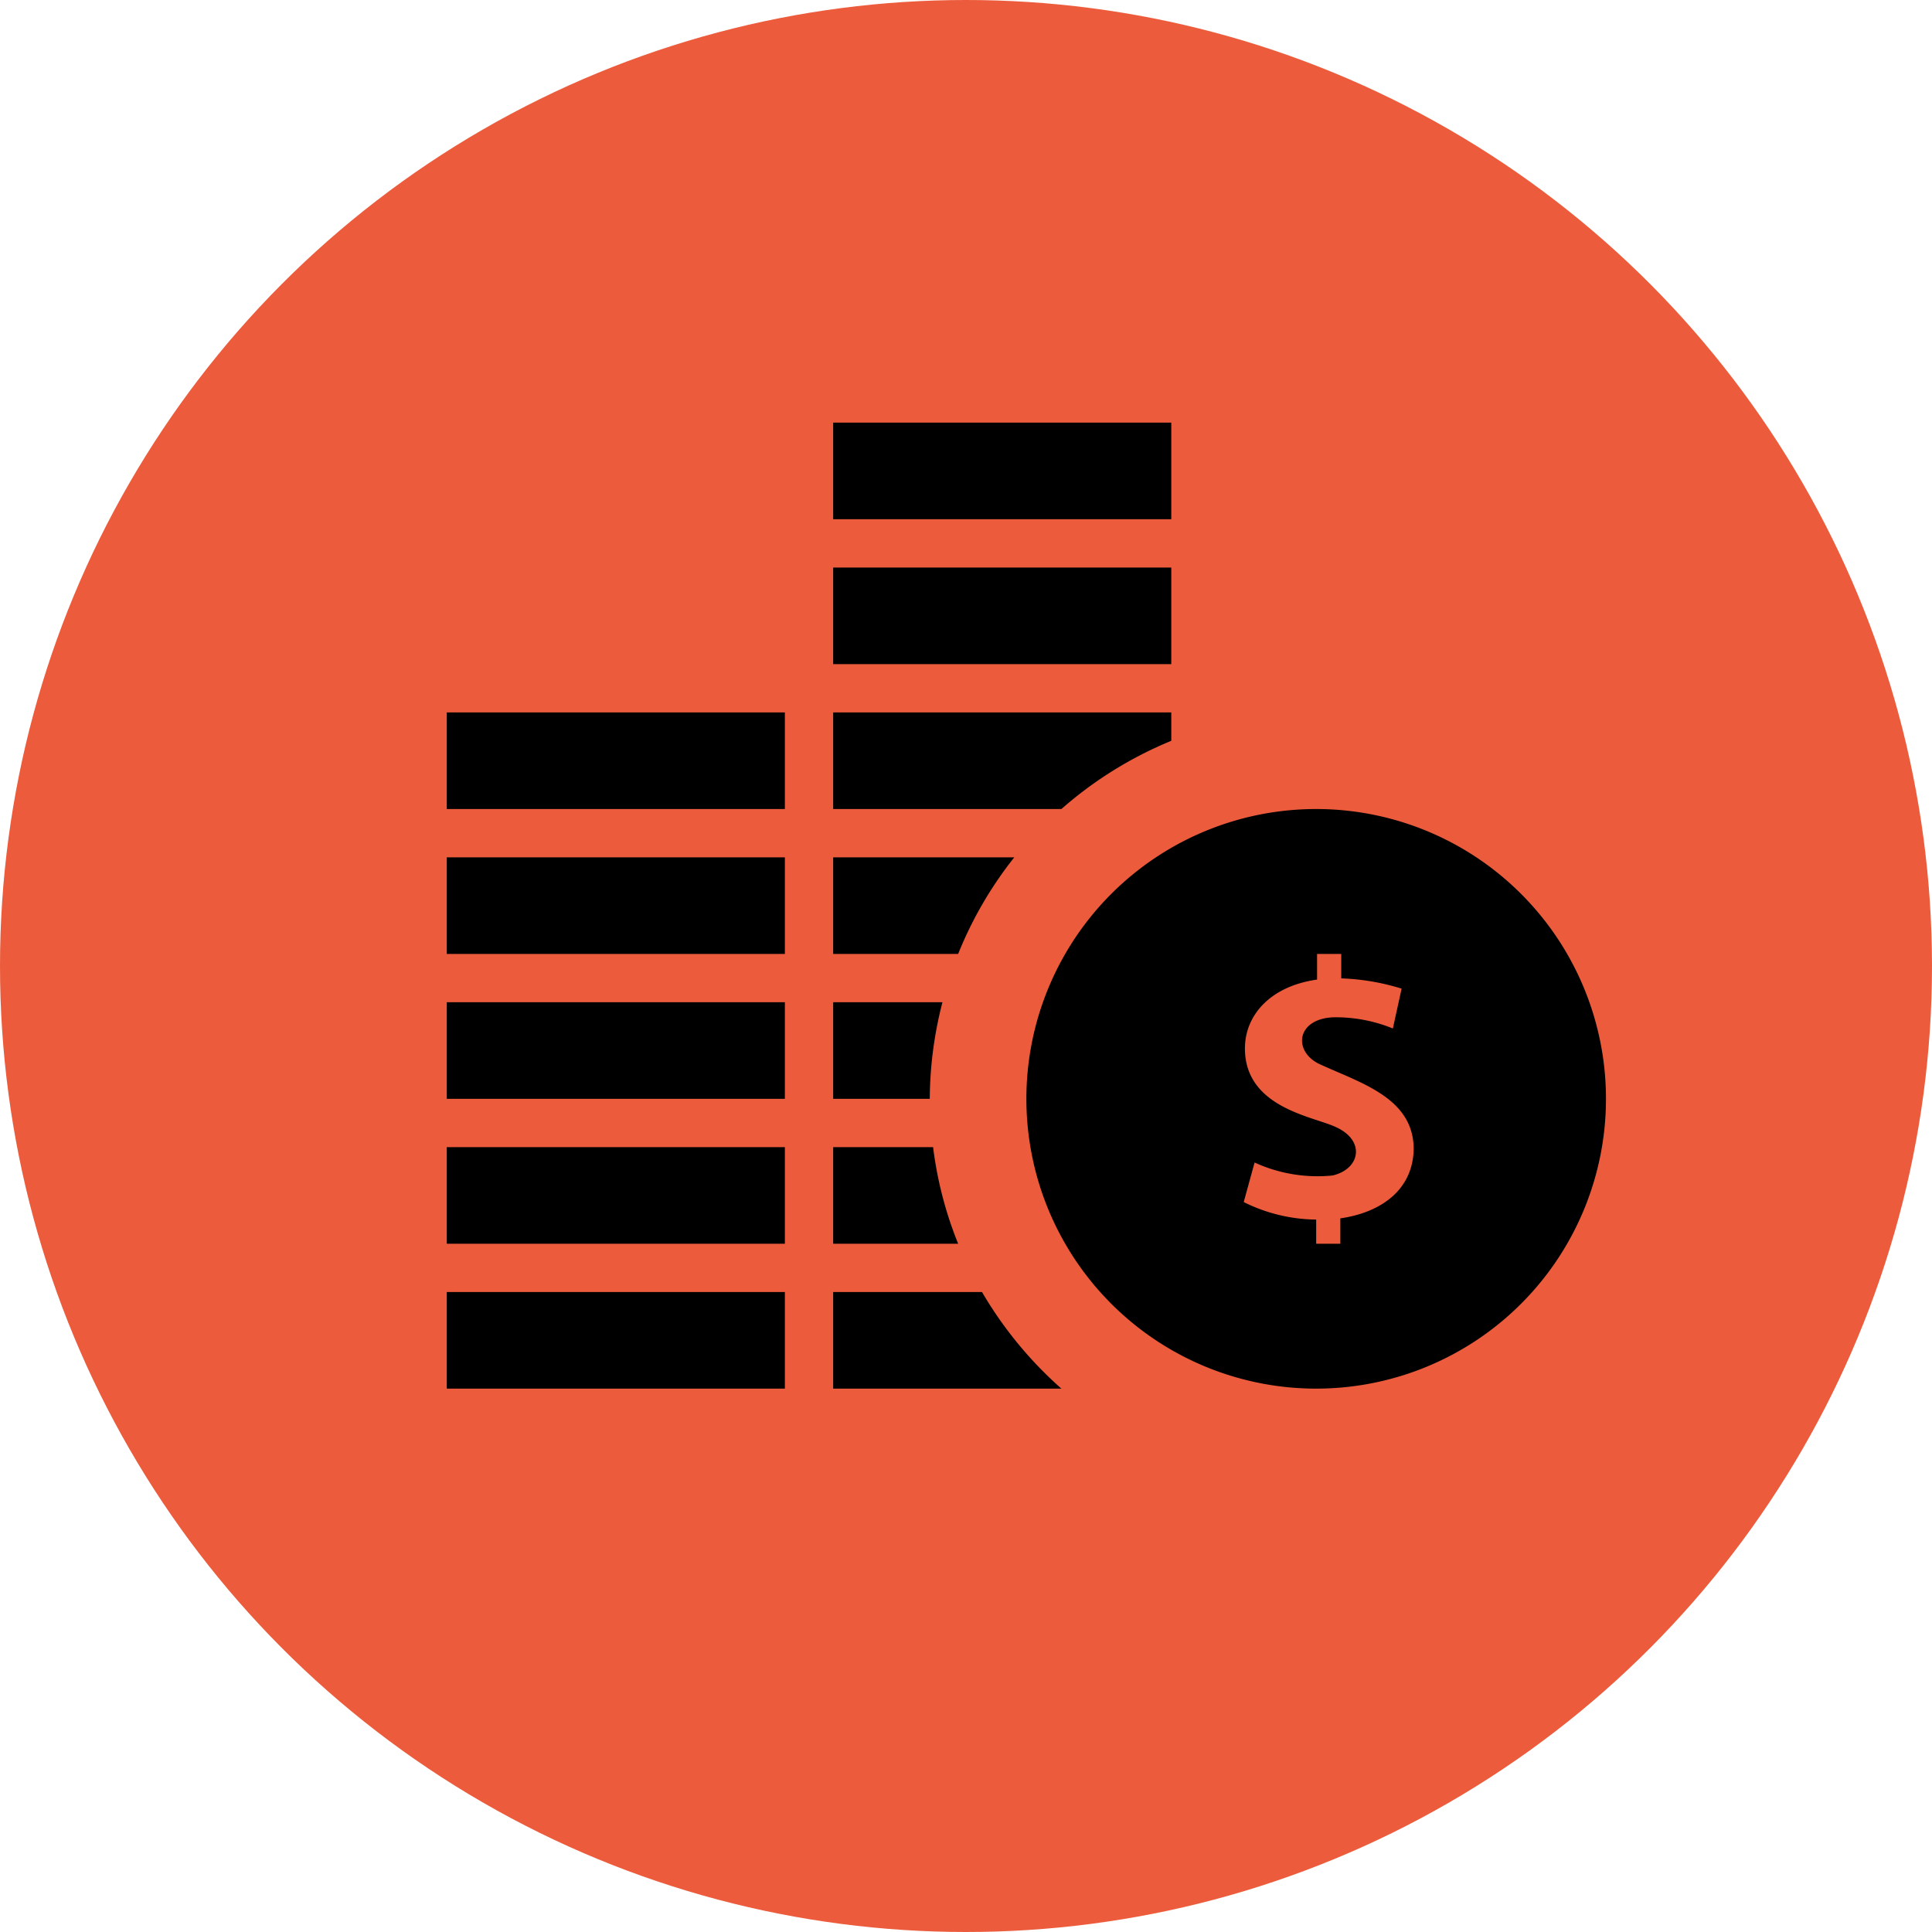 <?xml version="1.0" encoding="UTF-8"?> <svg xmlns="http://www.w3.org/2000/svg" id="Layer_1" data-name="Layer 1" viewBox="0 0 64 64"> <defs> <style>.cls-1{fill:#ec5c3c;}</style> </defs> <title>Artboard 1</title> <circle class="cls-1" cx="32" cy="32" r="32"></circle> <path d="M43.6,26.8a9.6,9.6,0,1,0,9.6,9.6A9.6,9.6,0,0,0,43.6,26.8Zm.8,13.56v.84h-.8v-.8a5.48,5.48,0,0,1-2.4-.58l.36-1.31a5,5,0,0,0,2.58.43c.92-.21,1.11-1.16.1-1.61-.75-.35-3-.64-3-2.6,0-1.09.83-2.06,2.39-2.28V31.6h.8v.81a7.55,7.55,0,0,1,2,.34l-.29,1.32a5,5,0,0,0-2-.37c-1.19.07-1.3,1.1-.47,1.53,1.37.64,3.16,1.12,3.16,2.84C46.8,39.44,45.72,40.17,44.4,40.36ZM31.74,31.6H27.6V28.4h6A12.82,12.82,0,0,0,31.74,31.6Zm-.94,4.8H27.6V33.2h3.62A13,13,0,0,0,30.8,36.4Zm4.36-9.6H27.6V23.6H38.8v.94A13,13,0,0,0,35.16,26.8Zm3.64-9.6H27.6V14H38.8Zm0,4.8H27.6V18.8H38.8ZM31.74,41.2H27.6V38h3.31A12.66,12.66,0,0,0,31.74,41.2ZM14.8,23.6H26v3.2H14.8Zm0,4.8H26v3.2H14.8ZM35.16,46H27.6V42.8h4.93A13.07,13.07,0,0,0,35.16,46ZM14.8,38H26v3.2H14.8Zm0,4.8H26V46H14.8Zm0-9.6H26v3.2H14.8Z"></path> </svg> 